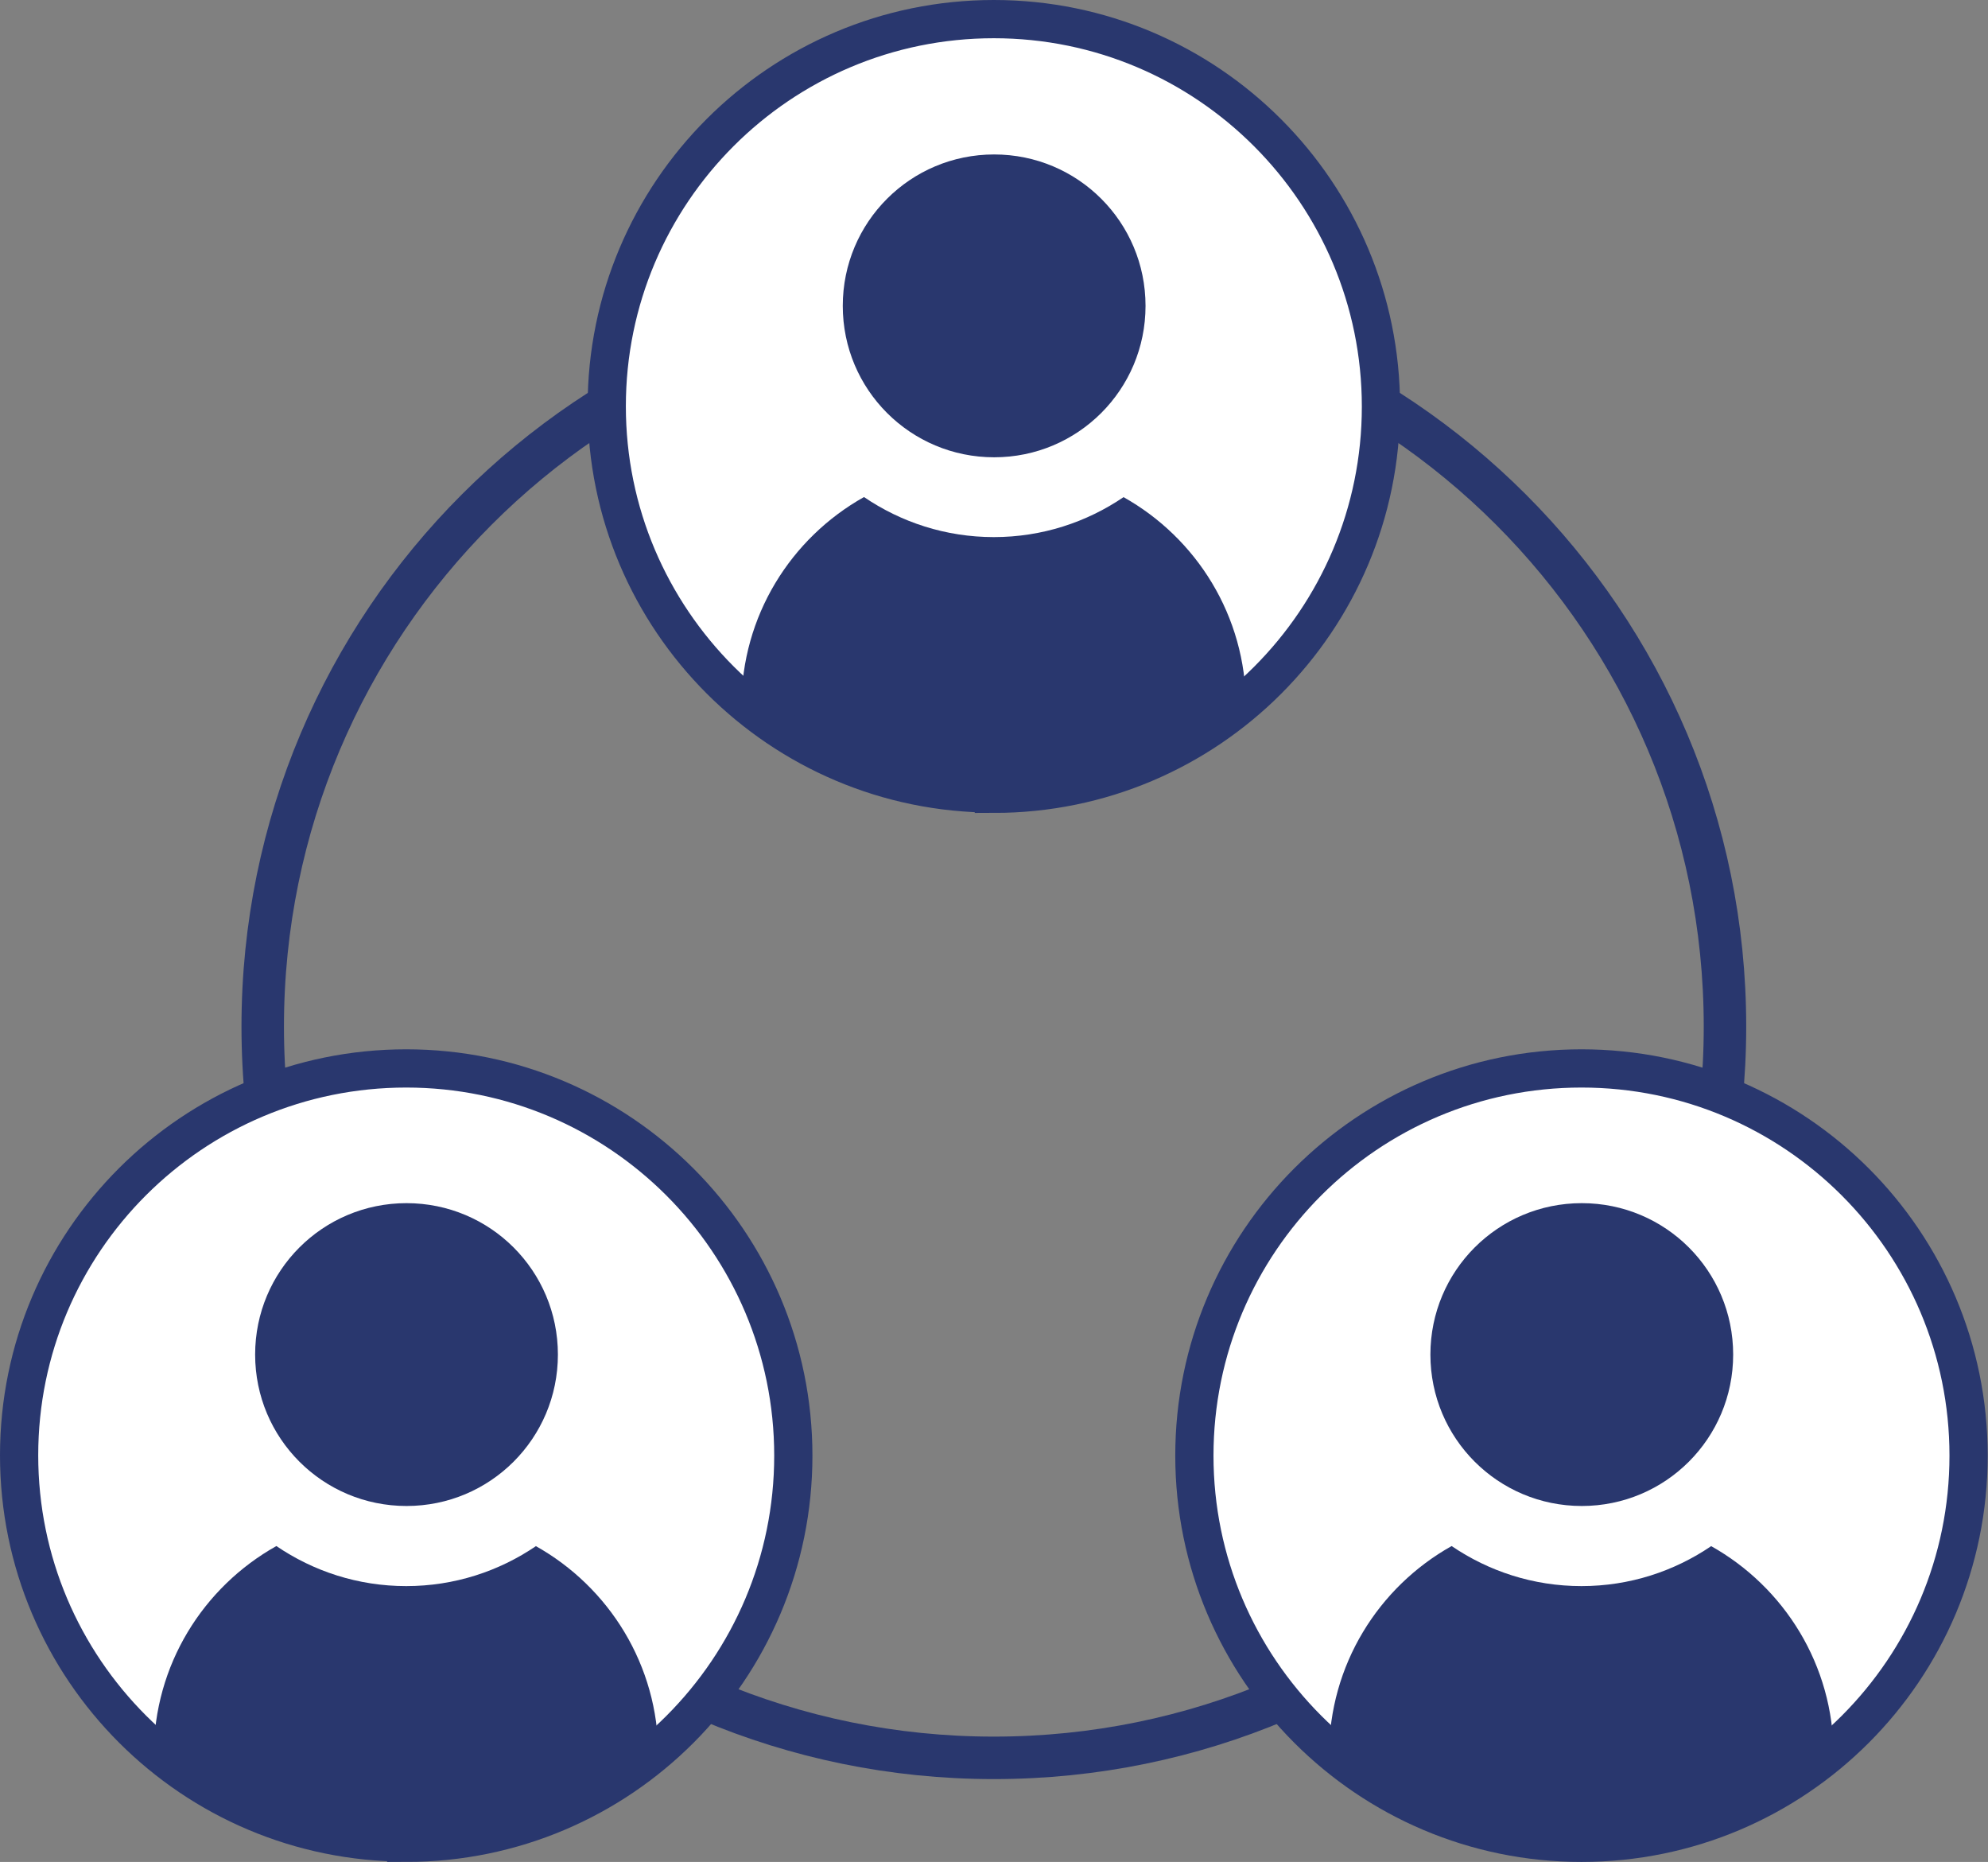 <?xml version="1.0" encoding="UTF-8"?>
<svg id="Ebene_1" data-name="Ebene 1" xmlns="http://www.w3.org/2000/svg" xmlns:xlink="http://www.w3.org/1999/xlink" viewBox="0 0 65.53 61.36">
  <rect x="0" y="0" width="65.53" height="61.36" fill="#808080" stroke="none"/>
  <defs>
    <style>
      .cls-1 {
        fill: #29376e;
      }

      .cls-1, .cls-2, .cls-3 {
        stroke-width: 0px;
      }

      .cls-4 {
        clip-path: url(#clippath-2);
      }

      .cls-5 {
        clip-path: url(#clippath-6);
      }

      .cls-2, .cls-6, .cls-7 {
        fill: none;
      }

      .cls-8 {
        clip-path: url(#clippath-1);
      }

      .cls-9 {
        clip-path: url(#clippath-4);
      }

      .cls-10 {
        clip-path: url(#clippath);
      }

      .cls-11 {
        clip-path: url(#clippath-3);
      }

      .cls-6 {
        stroke-width: 1.4px;
      }

      .cls-6, .cls-7 {
        stroke: #29376e;
      }

      .cls-3 {
        fill: #fff;
      }

      .cls-12 {
        clip-path: url(#clippath-5);
      }

      .cls-7 {
        stroke-width: 1.26px;
      }
    </style>
    <clipPath id="clippath">
      <rect class="cls-2" x="0" y="0" width="65.53" height="61.36"/>
    </clipPath>
    <clipPath id="clippath-1">
      <path class="cls-2" d="M20,13.39c0,7.05,5.72,12.76,12.76,12.76s12.76-5.72,12.76-12.76S39.81.63,32.76.63s-12.76,5.72-12.76,12.76"/>
    </clipPath>
    <clipPath id="clippath-2">
      <rect class="cls-2" x="0" y="0" width="65.53" height="61.36"/>
    </clipPath>
    <clipPath id="clippath-3">
      <path class="cls-2" d="M.63,47.96c0,7.05,5.71,12.76,12.76,12.76s12.76-5.72,12.76-12.76-5.72-12.76-12.76-12.76S.63,40.91.63,47.96"/>
    </clipPath>
    <clipPath id="clippath-4">
      <rect class="cls-2" x="0" y="0" width="65.53" height="61.36"/>
    </clipPath>
    <clipPath id="clippath-5">
      <path class="cls-2" d="M39.37,47.96c0,7.05,5.72,12.76,12.76,12.76s12.76-5.72,12.76-12.76-5.71-12.76-12.76-12.76-12.76,5.72-12.76,12.76"/>
    </clipPath>
    <clipPath id="clippath-6">
      <rect class="cls-2" x="0" y="0" width="65.53" height="61.36"/>
    </clipPath>
  </defs>
  <g class="cls-10">
    <path class="cls-6" d="M32.76,57.93c13.31,0,24.1-10.79,24.1-24.1s-10.79-24.1-24.1-24.1-24.1,10.79-24.1,24.1,10.79,24.1,24.1,24.1Z"/>
    <path class="cls-3" d="M32.76,26.16c7.05,0,12.76-5.72,12.76-12.76S39.81.63,32.76.63s-12.76,5.72-12.76,12.76,5.72,12.76,12.76,12.76"/>
  </g>
  <g class="cls-8">
    <path class="cls-1" d="M27.78,10.08c0,2.76,2.23,4.99,4.99,4.99s4.99-2.23,4.99-4.99-2.23-4.99-4.99-4.99-4.99,2.23-4.99,4.99"/>
    <path class="cls-1" d="M37.04,16.38c-1.22.83-2.69,1.32-4.28,1.32s-3.06-.49-4.28-1.32c-2.41,1.35-4.04,3.92-4.04,6.88v1.03c0,1.11.9,2.02,2.02,2.02h12.59c1.11,0,2.02-.9,2.02-2.02v-1.03c0-2.96-1.63-5.53-4.04-6.88"/>
  </g>
  <g class="cls-4">
    <path class="cls-7" d="M32.76,26.16c7.05,0,12.76-5.72,12.76-12.76S39.81.63,32.76.63s-12.76,5.72-12.76,12.76,5.72,12.76,12.76,12.76Z"/>
    <path class="cls-3" d="M13.39,60.73c7.05,0,12.76-5.72,12.76-12.76s-5.72-12.76-12.76-12.76S.63,40.91.63,47.96s5.72,12.76,12.76,12.76"/>
  </g>
  <g class="cls-11">
    <path class="cls-1" d="M8.41,44.64c0,2.76,2.23,4.99,4.99,4.99s4.99-2.23,4.99-4.99-2.23-4.99-4.99-4.99-4.99,2.23-4.99,4.99"/>
    <path class="cls-1" d="M17.67,50.95c-1.22.83-2.69,1.32-4.28,1.32s-3.06-.49-4.28-1.32c-2.41,1.35-4.04,3.92-4.04,6.88v1.03c0,1.11.9,2.02,2.02,2.02h12.59c1.11,0,2.02-.9,2.02-2.02v-1.03c0-2.96-1.63-5.53-4.04-6.88"/>
  </g>
  <g class="cls-9">
    <path class="cls-7" d="M13.39,60.73c7.05,0,12.76-5.72,12.76-12.76s-5.72-12.76-12.76-12.76S.63,40.91.63,47.96s5.72,12.76,12.76,12.76Z"/>
    <path class="cls-3" d="M52.13,60.73c7.05,0,12.76-5.72,12.76-12.76s-5.71-12.76-12.76-12.76-12.76,5.72-12.76,12.76,5.72,12.76,12.76,12.76"/>
  </g>
  <g class="cls-12">
    <path class="cls-1" d="M47.15,44.64c0,2.76,2.23,4.99,4.99,4.99s4.99-2.23,4.99-4.99-2.23-4.99-4.99-4.99-4.99,2.23-4.99,4.99"/>
    <path class="cls-1" d="M56.41,50.95c-1.22.83-2.69,1.32-4.28,1.32s-3.06-.49-4.28-1.32c-2.41,1.35-4.04,3.92-4.04,6.88v1.03c0,1.11.9,2.02,2.02,2.02h12.59c1.11,0,2.02-.9,2.02-2.02v-1.03c0-2.96-1.63-5.53-4.04-6.88"/>
  </g>
  <g class="cls-5">
    <path class="cls-7" d="M52.13,60.73c7.05,0,12.76-5.72,12.76-12.76s-5.71-12.76-12.76-12.76-12.76,5.72-12.76,12.76,5.72,12.76,12.76,12.76Z"/>
  </g>
</svg>